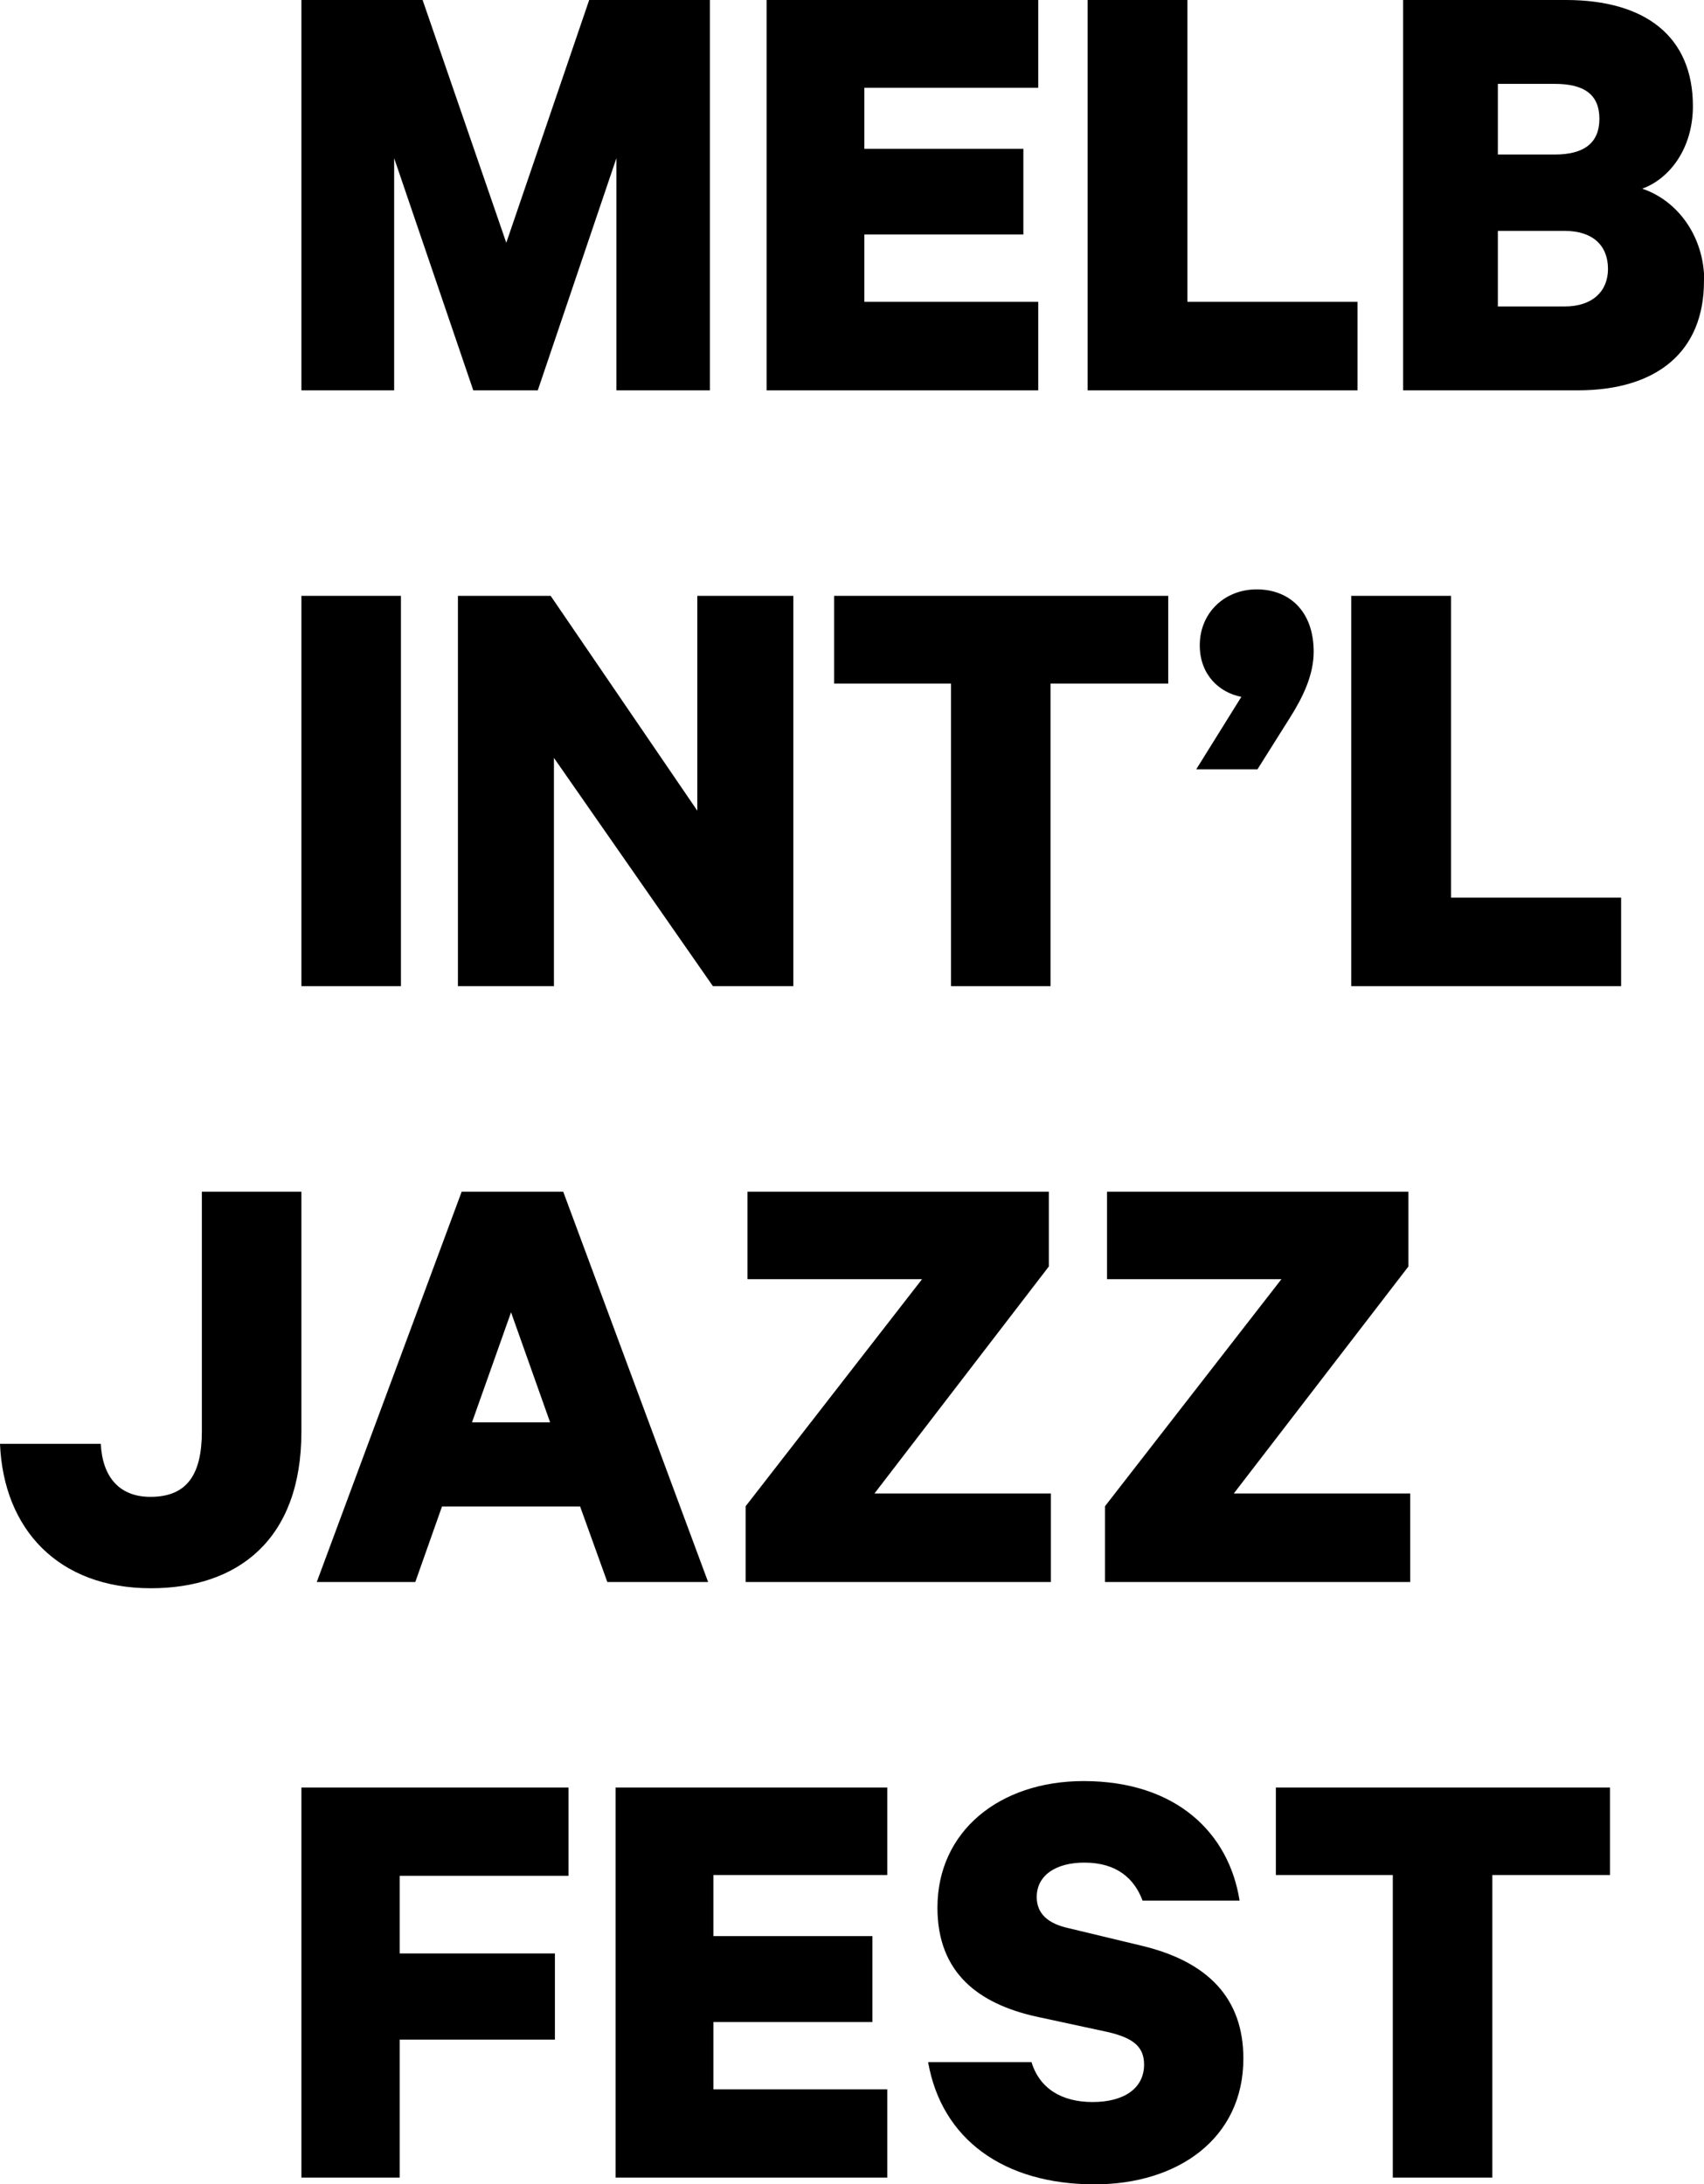 <svg width="78" height="100" viewBox="0 0 78 100" fill="none" xmlns="http://www.w3.org/2000/svg">
<g id="Vectors">
<path id="Vector" d="M21.664 17.872L18.042 7.241V17.872H13.797V0H19.345L23.175 11.116L26.97 0H32.495V17.872H28.216V7.241L24.617 17.872H21.664Z" fill="black"/>
<path id="Vector_2" d="M47.525 0V4.018H39.565V6.814H46.844V10.737H39.565V13.818H47.525V17.872H35.09V0H47.525Z" fill="black"/>
<path id="Vector_3" d="M49.785 0H54.353V13.818H62.139V17.872H49.785V0Z" fill="black"/>
<path id="Vector_4" d="M77.999 12.87C77.999 16.106 75.842 17.872 72.22 17.872H64.227V0H71.678C75.3 0 77.492 1.659 77.492 4.859C77.492 6.779 76.442 8.177 75.173 8.639C76.823 9.196 78.011 10.856 78.011 12.858M71.171 7.075C72.497 7.075 73.212 6.554 73.212 5.44C73.212 4.326 72.509 3.84 71.171 3.84H68.564V7.075H71.171ZM68.564 14.032H71.621C72.901 14.032 73.605 13.332 73.605 12.313C73.605 11.235 72.901 10.571 71.621 10.571H68.564V14.032Z" fill="black"/>
<path id="Vector_5" d="M18.353 27.281H13.797V45.153H18.353V27.281Z" fill="black"/>
<path id="Vector_6" d="M36.314 45.153H32.634L25.356 34.7V45.153H20.961V27.281H25.206L31.919 37.118V27.281H36.314V45.153Z" fill="black"/>
<path id="Vector_7" d="M38.18 27.281H53.475V31.299H48.088V45.153H43.532V31.299H38.18V27.281Z" fill="black"/>
<path id="Vector_8" d="M56.811 31.904C55.796 31.702 54.919 30.884 54.919 29.545C54.919 28.064 56.05 26.985 57.526 26.985C59.003 26.985 60.133 27.969 60.133 29.841C60.133 30.896 59.649 31.904 59.06 32.84L57.561 35.222H54.758L56.823 31.904H56.811Z" fill="black"/>
<path id="Vector_9" d="M61.852 27.281H66.419V41.1H74.206V45.153H61.852V27.281Z" fill="black"/>
<path id="Vector_10" d="M4.614 66.117C4.695 67.658 5.491 68.535 6.886 68.535C8.559 68.535 9.24 67.516 9.24 65.537V54.562H13.796V65.56C13.796 70.502 10.878 72.719 6.909 72.719C2.665 72.719 0.161 70.016 0 66.106H4.614V66.117Z" fill="black"/>
<path id="Vector_11" d="M25.781 54.562L32.414 72.434H27.8L26.554 68.974H20.233L19.01 72.434H14.5L21.133 54.562H25.781ZM21.617 65.122H25.181L23.393 60.085L21.606 65.122H21.617Z" fill="black"/>
<path id="Vector_12" d="M48.102 72.434H34.133V68.962L42.207 58.568H34.214V54.562H48.01V57.987L40.027 68.381H48.102V72.434Z" fill="black"/>
<path id="Vector_13" d="M64.551 72.434H50.582V68.962L58.657 58.568H50.674V54.562H64.47V57.987L56.476 68.381H64.551V72.434Z" fill="black"/>
<path id="Vector_14" d="M13.797 99.703V81.844H26.024V85.885H18.296V89.44H25.401V93.387H18.296V99.703H13.797Z" fill="black"/>
<path id="Vector_15" d="M40.614 81.844V85.849H32.655V88.646H39.934V92.581H32.655V95.662H40.614V99.703H28.18V81.844H40.614Z" fill="black"/>
<path id="Vector_16" d="M47.214 94.406C47.583 95.627 48.598 96.243 50.017 96.243C51.436 96.243 52.37 95.627 52.37 94.525C52.37 93.683 51.828 93.304 50.732 93.043L47.387 92.321C44.837 91.74 42.911 90.365 42.911 87.343C42.911 83.847 45.749 81.548 49.602 81.548C53.846 81.548 56.257 83.93 56.742 87.023H52.301C51.932 86.028 51.136 85.281 49.636 85.281C48.333 85.281 47.456 85.862 47.456 86.857C47.456 87.639 47.998 88.078 48.898 88.279L52.301 89.097C55.277 89.82 56.915 91.479 56.915 94.252C56.915 97.914 53.916 100.012 50.109 100.012C45.945 100.012 43.107 97.95 42.484 94.418H47.214V94.406Z" fill="black"/>
<path id="Vector_17" d="M58.402 81.844H73.698V85.849H68.311V99.703H63.755V85.849H58.402V81.844Z" fill="black"/>
</g>
</svg>
